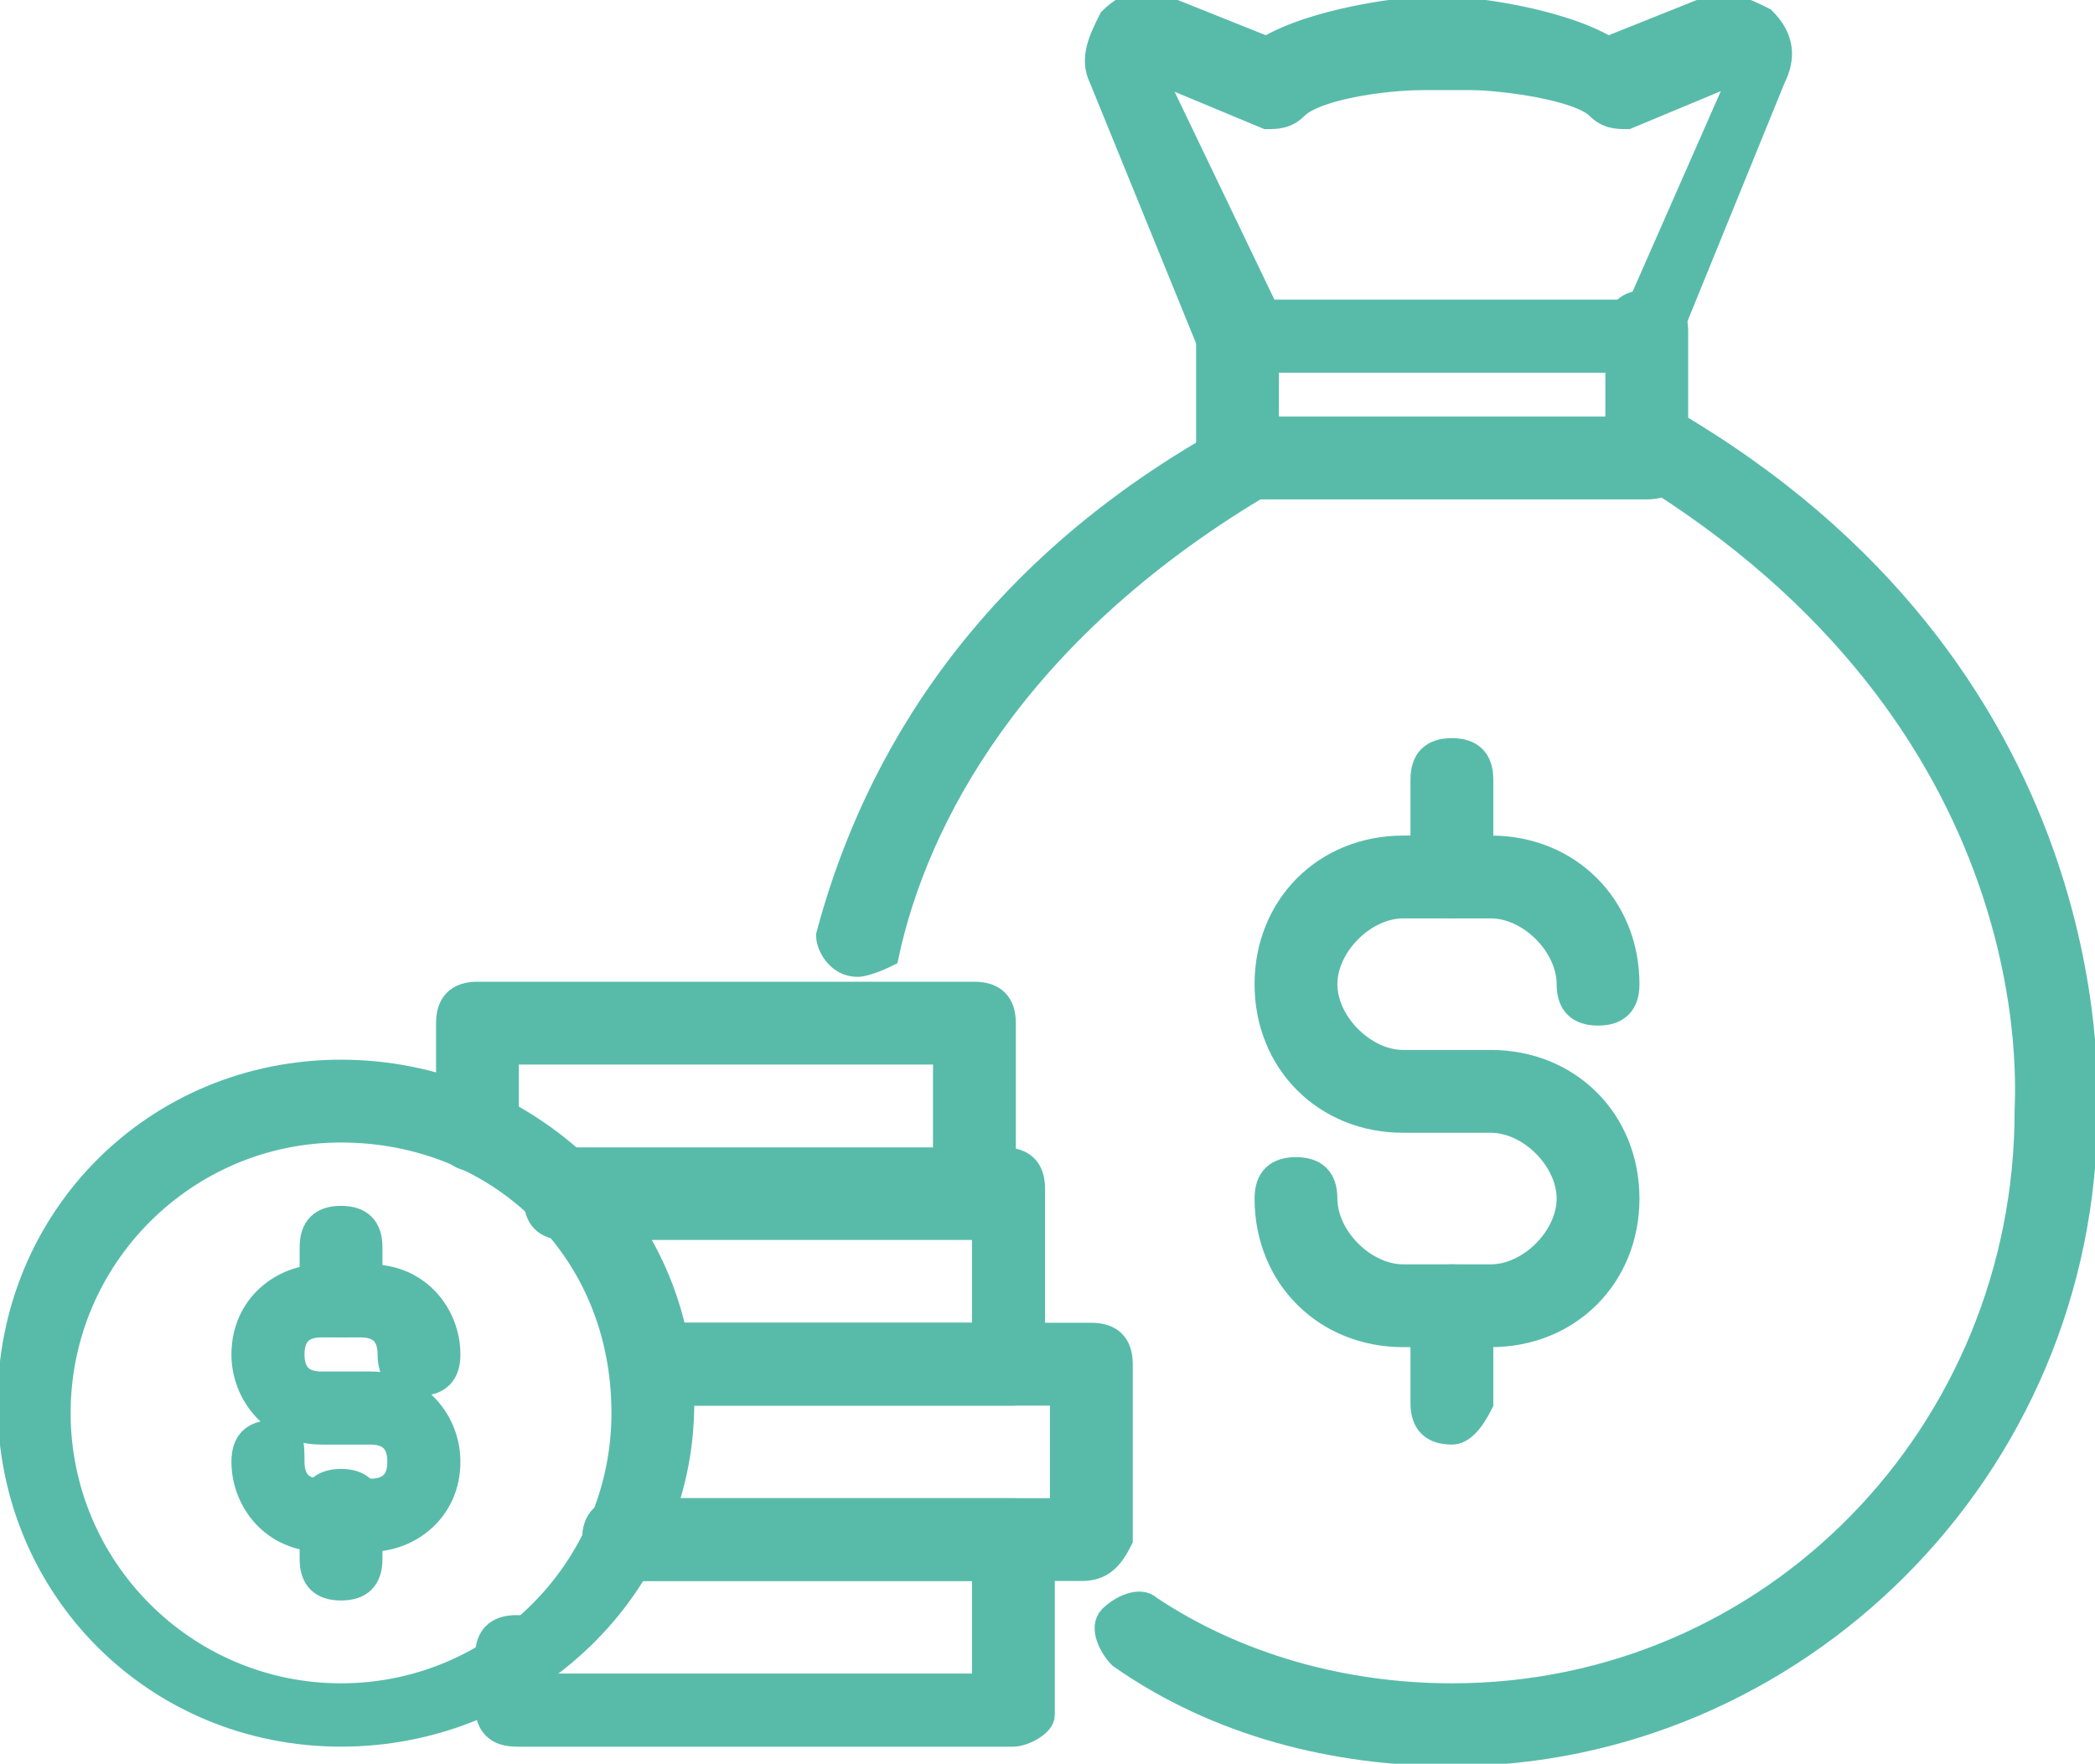 <?xml version="1.0" encoding="utf-8"?>
<!-- Generator: Adobe Illustrator 26.0.2, SVG Export Plug-In . SVG Version: 6.00 Build 0)  -->
<svg version="1.1" id="Layer_2" xmlns="http://www.w3.org/2000/svg" xmlns:xlink="http://www.w3.org/1999/xlink" x="0px" y="0px"
	 viewBox="0 0 21.5 18.1" style="enable-background:new 0 0 21.5 18.1;" xml:space="preserve">
<style type="text/css">
	.st0{fill:#58BBAA;stroke:#58BBAA;stroke-width:0.25;stroke-miterlimit:10;}
</style>
<g>
	<g>
		<g>
			<path class="st0" d="M15.3,13.7h-0.9c-0.8,0-1.4-0.6-1.4-1.4c0-0.2,0.1-0.3,0.3-0.3c0.2,0,0.3,0.1,0.3,0.3c0,0.4,0.4,0.8,0.8,0.8
				h0.9c0.4,0,0.8-0.4,0.8-0.8c0-0.4-0.4-0.8-0.8-0.8h-0.9c-0.8,0-1.4-0.6-1.4-1.4s0.6-1.4,1.4-1.4h0.9c0.8,0,1.4,0.6,1.4,1.4
				c0,0.2-0.1,0.3-0.3,0.3c-0.2,0-0.3-0.1-0.3-0.3c0-0.4-0.4-0.8-0.8-0.8h-0.9c-0.4,0-0.8,0.4-0.8,0.8c0,0.4,0.4,0.8,0.8,0.8h0.9
				c0.8,0,1.4,0.6,1.4,1.4S16.1,13.7,15.3,13.7z"/>
			<path class="st0" d="M14.9,9.3c-0.2,0-0.3-0.1-0.3-0.3V8c0-0.2,0.1-0.3,0.3-0.3c0.2,0,0.3,0.1,0.3,0.3v1
				C15.1,9.2,15,9.3,14.9,9.3z"/>
			<path class="st0" d="M14.9,14.7c-0.2,0-0.3-0.1-0.3-0.3v-1c0-0.2,0.1-0.3,0.3-0.3c0.2,0,0.3,0.1,0.3,0.3v1
				C15.1,14.6,15,14.7,14.9,14.7z"/>
		</g>
		<g>
			<path class="st0" d="M16.9,3.7h-4.2c-0.1,0-0.2-0.1-0.3-0.2l-1.1-2.7c-0.1-0.2,0-0.4,0.1-0.6c0.2-0.2,0.4-0.2,0.6-0.1l1,0.4
				c0.5-0.3,1.4-0.4,1.5-0.4c0,0,0,0,0,0h0.5c0.1,0,1,0.1,1.5,0.4l1-0.4c0.2-0.1,0.4,0,0.6,0.1c0.2,0.2,0.2,0.4,0.1,0.6l-1.1,2.7
				C17.1,3.7,17,3.7,16.9,3.7z M13,3.2h3.8l1.1-2.5l-1.2,0.5c-0.1,0-0.2,0-0.3-0.1c-0.2-0.2-1-0.3-1.3-0.3l-0.5,0
				c-0.4,0-1.1,0.1-1.3,0.3c-0.1,0.1-0.2,0.1-0.3,0.1l-1.2-0.5L13,3.2z"/>
			<path class="st0" d="M16.9,5h-4.2c-0.2,0-0.3-0.1-0.3-0.3V3.4c0-0.2,0.1-0.3,0.3-0.3c0.2,0,0.3,0.1,0.3,0.3v1h3.6v-1
				c0-0.2,0.1-0.3,0.3-0.3c0.2,0,0.3,0.1,0.3,0.3v1.3C17.2,4.9,17.1,5,16.9,5z"/>
			<path class="st0" d="M8.8,9.9C8.8,9.9,8.8,9.9,8.8,9.9c-0.2,0-0.3-0.2-0.3-0.3C8.9,8.1,9.9,6,12.6,4.5c0.1-0.1,0.3,0,0.4,0.1
				c0.1,0.1,0,0.3-0.1,0.4c-2.5,1.5-3.5,3.4-3.8,4.8C9.1,9.8,8.9,9.9,8.8,9.9z"/>
			<path class="st0" d="M14.9,18c-1.2,0-2.4-0.3-3.4-1c-0.1-0.1-0.2-0.3-0.1-0.4c0.1-0.1,0.3-0.2,0.4-0.1c0.9,0.6,2,0.9,3.1,0.9
				c3.3,0,5.9-2.7,5.9-6c0-0.2,0.3-4-4-6.6c-0.1-0.1-0.2-0.2-0.1-0.4c0.1-0.1,0.2-0.2,0.4-0.1c4.5,2.6,4.3,6.8,4.3,7.1
				C21.4,15.1,18.4,18,14.9,18z"/>
		</g>
	</g>
	<g>
		<path class="st0" d="M10.4,17.8H5.3c-0.2,0-0.3-0.1-0.3-0.3V17c0-0.2,0.1-0.3,0.3-0.3c0.2,0,0.3,0.1,0.3,0.3v0.3h4.5v-1.2H6.4
			c-0.2,0-0.3-0.1-0.3-0.3c0-0.2,0.1-0.3,0.3-0.3h4c0.2,0,0.3,0.1,0.3,0.3v1.8C10.7,17.7,10.5,17.8,10.4,17.8z"/>
		<path class="st0" d="M11.1,16.1H6.4c-0.2,0-0.3-0.1-0.3-0.3c0-0.2,0.1-0.3,0.3-0.3h4.5v-1.2H6.7c-0.2,0-0.3-0.1-0.3-0.3
			c0-0.2,0.1-0.3,0.3-0.3h4.5c0.2,0,0.3,0.1,0.3,0.3v1.8C11.4,16,11.3,16.1,11.1,16.1z"/>
		<path class="st0" d="M10.4,14.3H6.7c-0.2,0-0.3-0.1-0.3-0.3c0-0.2,0.1-0.3,0.3-0.3h3.4v-1.2H5.8c-0.2,0-0.3-0.1-0.3-0.3
			c0-0.2,0.1-0.3,0.3-0.3h4.5c0.2,0,0.3,0.1,0.3,0.3V14C10.7,14.2,10.5,14.3,10.4,14.3z"/>
		<path class="st0" d="M10,12.6H5.8c-0.2,0-0.3-0.1-0.3-0.3c0-0.2,0.1-0.3,0.3-0.3h3.9v-1.2H5.2v0.8c0,0.2-0.1,0.3-0.3,0.3
			c-0.2,0-0.3-0.1-0.3-0.3v-1.1c0-0.2,0.1-0.3,0.3-0.3H10c0.2,0,0.3,0.1,0.3,0.3v1.8C10.3,12.4,10.2,12.6,10,12.6z"/>
		<path class="st0" d="M3.5,17.8c-1.9,0-3.4-1.5-3.4-3.4c0-1.9,1.5-3.4,3.4-3.4S7,12.5,7,14.4C7,16.3,5.4,17.8,3.5,17.8z M3.5,11.6
			c-1.6,0-2.9,1.3-2.9,2.9c0,1.6,1.3,2.9,2.9,2.9c1.6,0,2.9-1.3,2.9-2.9C6.4,12.8,5.1,11.6,3.5,11.6z"/>
		<g>
			<path class="st0" d="M3.8,15.8H3.3c-0.5,0-0.8-0.4-0.8-0.8c0-0.2,0.1-0.3,0.3-0.3S3,14.8,3,15c0,0.2,0.1,0.3,0.3,0.3h0.5
				c0.2,0,0.3-0.1,0.3-0.3c0-0.2-0.1-0.3-0.3-0.3H3.3c-0.5,0-0.8-0.4-0.8-0.8c0-0.5,0.4-0.8,0.8-0.8h0.5c0.5,0,0.8,0.4,0.8,0.8
				c0,0.2-0.1,0.3-0.3,0.3c-0.2,0-0.3-0.1-0.3-0.3c0-0.2-0.1-0.3-0.3-0.3H3.3c-0.2,0-0.3,0.1-0.3,0.3c0,0.2,0.1,0.3,0.3,0.3h0.5
				c0.5,0,0.8,0.4,0.8,0.8C4.6,15.5,4.2,15.8,3.8,15.8z"/>
			<path class="st0" d="M3.5,13.6c-0.2,0-0.3-0.1-0.3-0.3v-0.5c0-0.2,0.1-0.3,0.3-0.3s0.3,0.1,0.3,0.3v0.5
				C3.8,13.5,3.7,13.6,3.5,13.6z"/>
			<path class="st0" d="M3.5,16.3c-0.2,0-0.3-0.1-0.3-0.3v-0.5c0-0.2,0.1-0.3,0.3-0.3s0.3,0.1,0.3,0.3v0.5
				C3.8,16.2,3.7,16.3,3.5,16.3z"/>
		</g>
	</g>
</g>
</svg>
